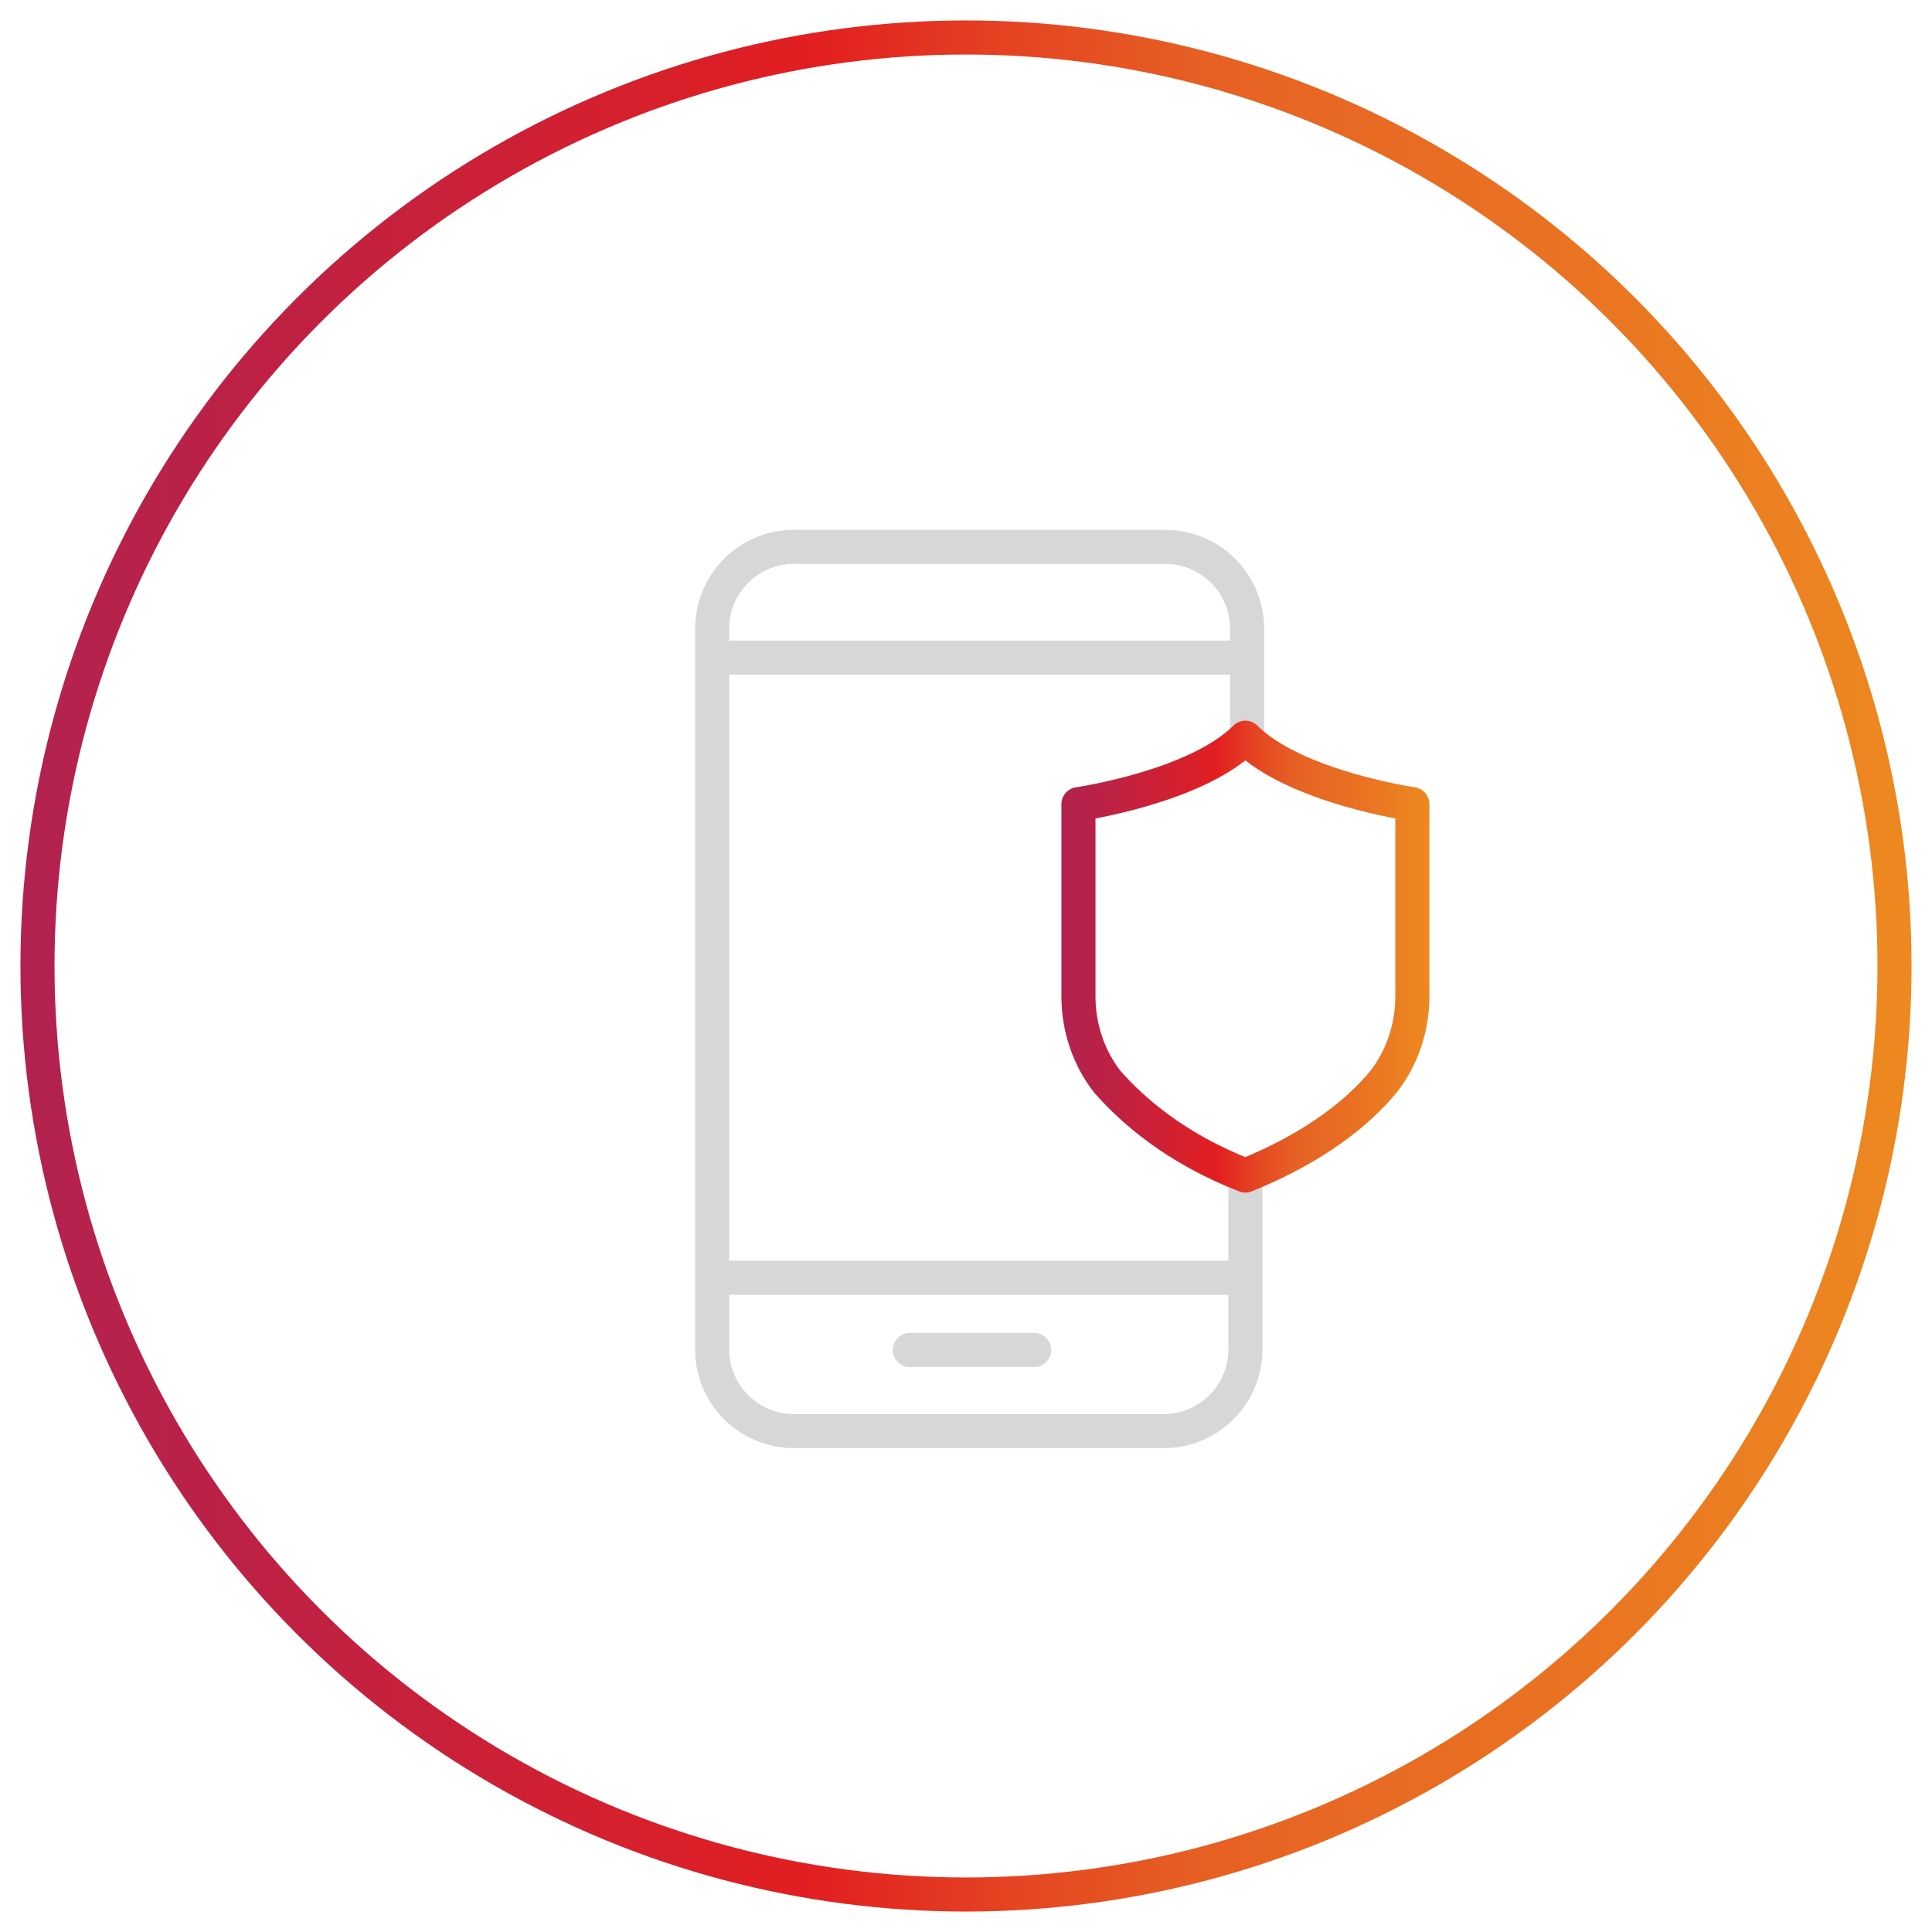 <?xml version="1.0" encoding="UTF-8"?>
<!-- Generator: Adobe Illustrator 26.5.0, SVG Export Plug-In . SVG Version: 6.00 Build 0)  -->
<svg xmlns="http://www.w3.org/2000/svg" xmlns:xlink="http://www.w3.org/1999/xlink" version="1.1" id="Layer_1" x="0px" y="0px" viewBox="0 0 113.4 113.4" style="enable-background:new 0 0 113.4 113.4;" xml:space="preserve">
<style type="text/css">
	.st0{fill:none;stroke:url(#SVGID_1_);stroke-width:2;stroke-linecap:round;stroke-linejoin:round;}
	.st1{fill:none;stroke:#D7D7D7;stroke-width:2;stroke-linecap:round;stroke-linejoin:round;stroke-miterlimit:10;}
	
		.st2{fill:none;stroke:url(#SVGID_00000160892940101618224150000004561258372039671449_);stroke-width:2;stroke-linecap:round;stroke-linejoin:round;}
</style>
<linearGradient id="SVGID_1_" gradientUnits="userSpaceOnUse" x1="1.2" y1="522.7" x2="112.2" y2="522.7" gradientTransform="matrix(1 0 0 1 0 -466)">
	<stop offset="0" style="stop-color:#B2224E"></stop>
	<stop offset="4.727270e-03" style="stop-color:#B2224F"></stop>
	<stop offset="0.161" style="stop-color:#C12141"></stop>
	<stop offset="0.42" style="stop-color:#E21F21"></stop>
	<stop offset="0.429" style="stop-color:#E22221"></stop>
	<stop offset="0.533" style="stop-color:#E54722"></stop>
	<stop offset="0.618" style="stop-color:#E65E23"></stop>
	<stop offset="0.671" style="stop-color:#E76623"></stop>
	<stop offset="0.81" style="stop-color:#E97222"></stop>
	<stop offset="1" style="stop-color:#ED8920"></stop>
</linearGradient>
<circle class="st0" cx="56.7" cy="56.7" r="54.5"></circle>
<g transform="translate(0,-952.362)">
	<path class="st1" d="M53.4,1031.6h7.3"></path>
</g>
<path class="st1" d="M73.2,42.8v-5.9c0-2.7-2.2-4.8-4.8-4.8H46.6c-2.7,0-4.8,2.2-4.8,4.8v42.3c0,2.7,2.2,4.8,4.8,4.8h21.7  c2.7,0,4.8-2.2,4.8-4.8v-9.7"></path>
<line class="st1" x1="42.2" y1="38.6" x2="72.7" y2="38.6"></line>
<line class="st1" x1="42.2" y1="75" x2="72.7" y2="75"></line>
<linearGradient id="SVGID_00000132074338212529017450000013693358230570537142_" gradientUnits="userSpaceOnUse" x1="62.393" y1="-409.268" x2="83.949" y2="-409.268" gradientTransform="matrix(1 0 0 -1 0 -353.118)">
	<stop offset="0" style="stop-color:#B2224E"></stop>
	<stop offset="4.727270e-03" style="stop-color:#B2224F"></stop>
	<stop offset="0.161" style="stop-color:#C12141"></stop>
	<stop offset="0.42" style="stop-color:#E21F21"></stop>
	<stop offset="0.429" style="stop-color:#E22221"></stop>
	<stop offset="0.533" style="stop-color:#E54722"></stop>
	<stop offset="0.618" style="stop-color:#E65E23"></stop>
	<stop offset="0.671" style="stop-color:#E76623"></stop>
	<stop offset="0.81" style="stop-color:#E97222"></stop>
	<stop offset="1" style="stop-color:#ED8920"></stop>
</linearGradient>
<path style="fill:none;stroke:url(#SVGID_00000132074338212529017450000013693358230570537142_);stroke-width:2;stroke-linecap:round;stroke-linejoin:round;" d="  M73.1,69c4.2-1.7,6.7-3.8,8.1-5.5c1.1-1.4,1.7-3.2,1.7-5V47.2c0,0-6.9-1-9.8-3.9l0,0c-2.9,2.9-9.8,3.9-9.8,3.9v11.3  c0,1.8,0.6,3.6,1.7,5C66.5,65.2,69,67.4,73.1,69L73.1,69z"></path>
</svg>
